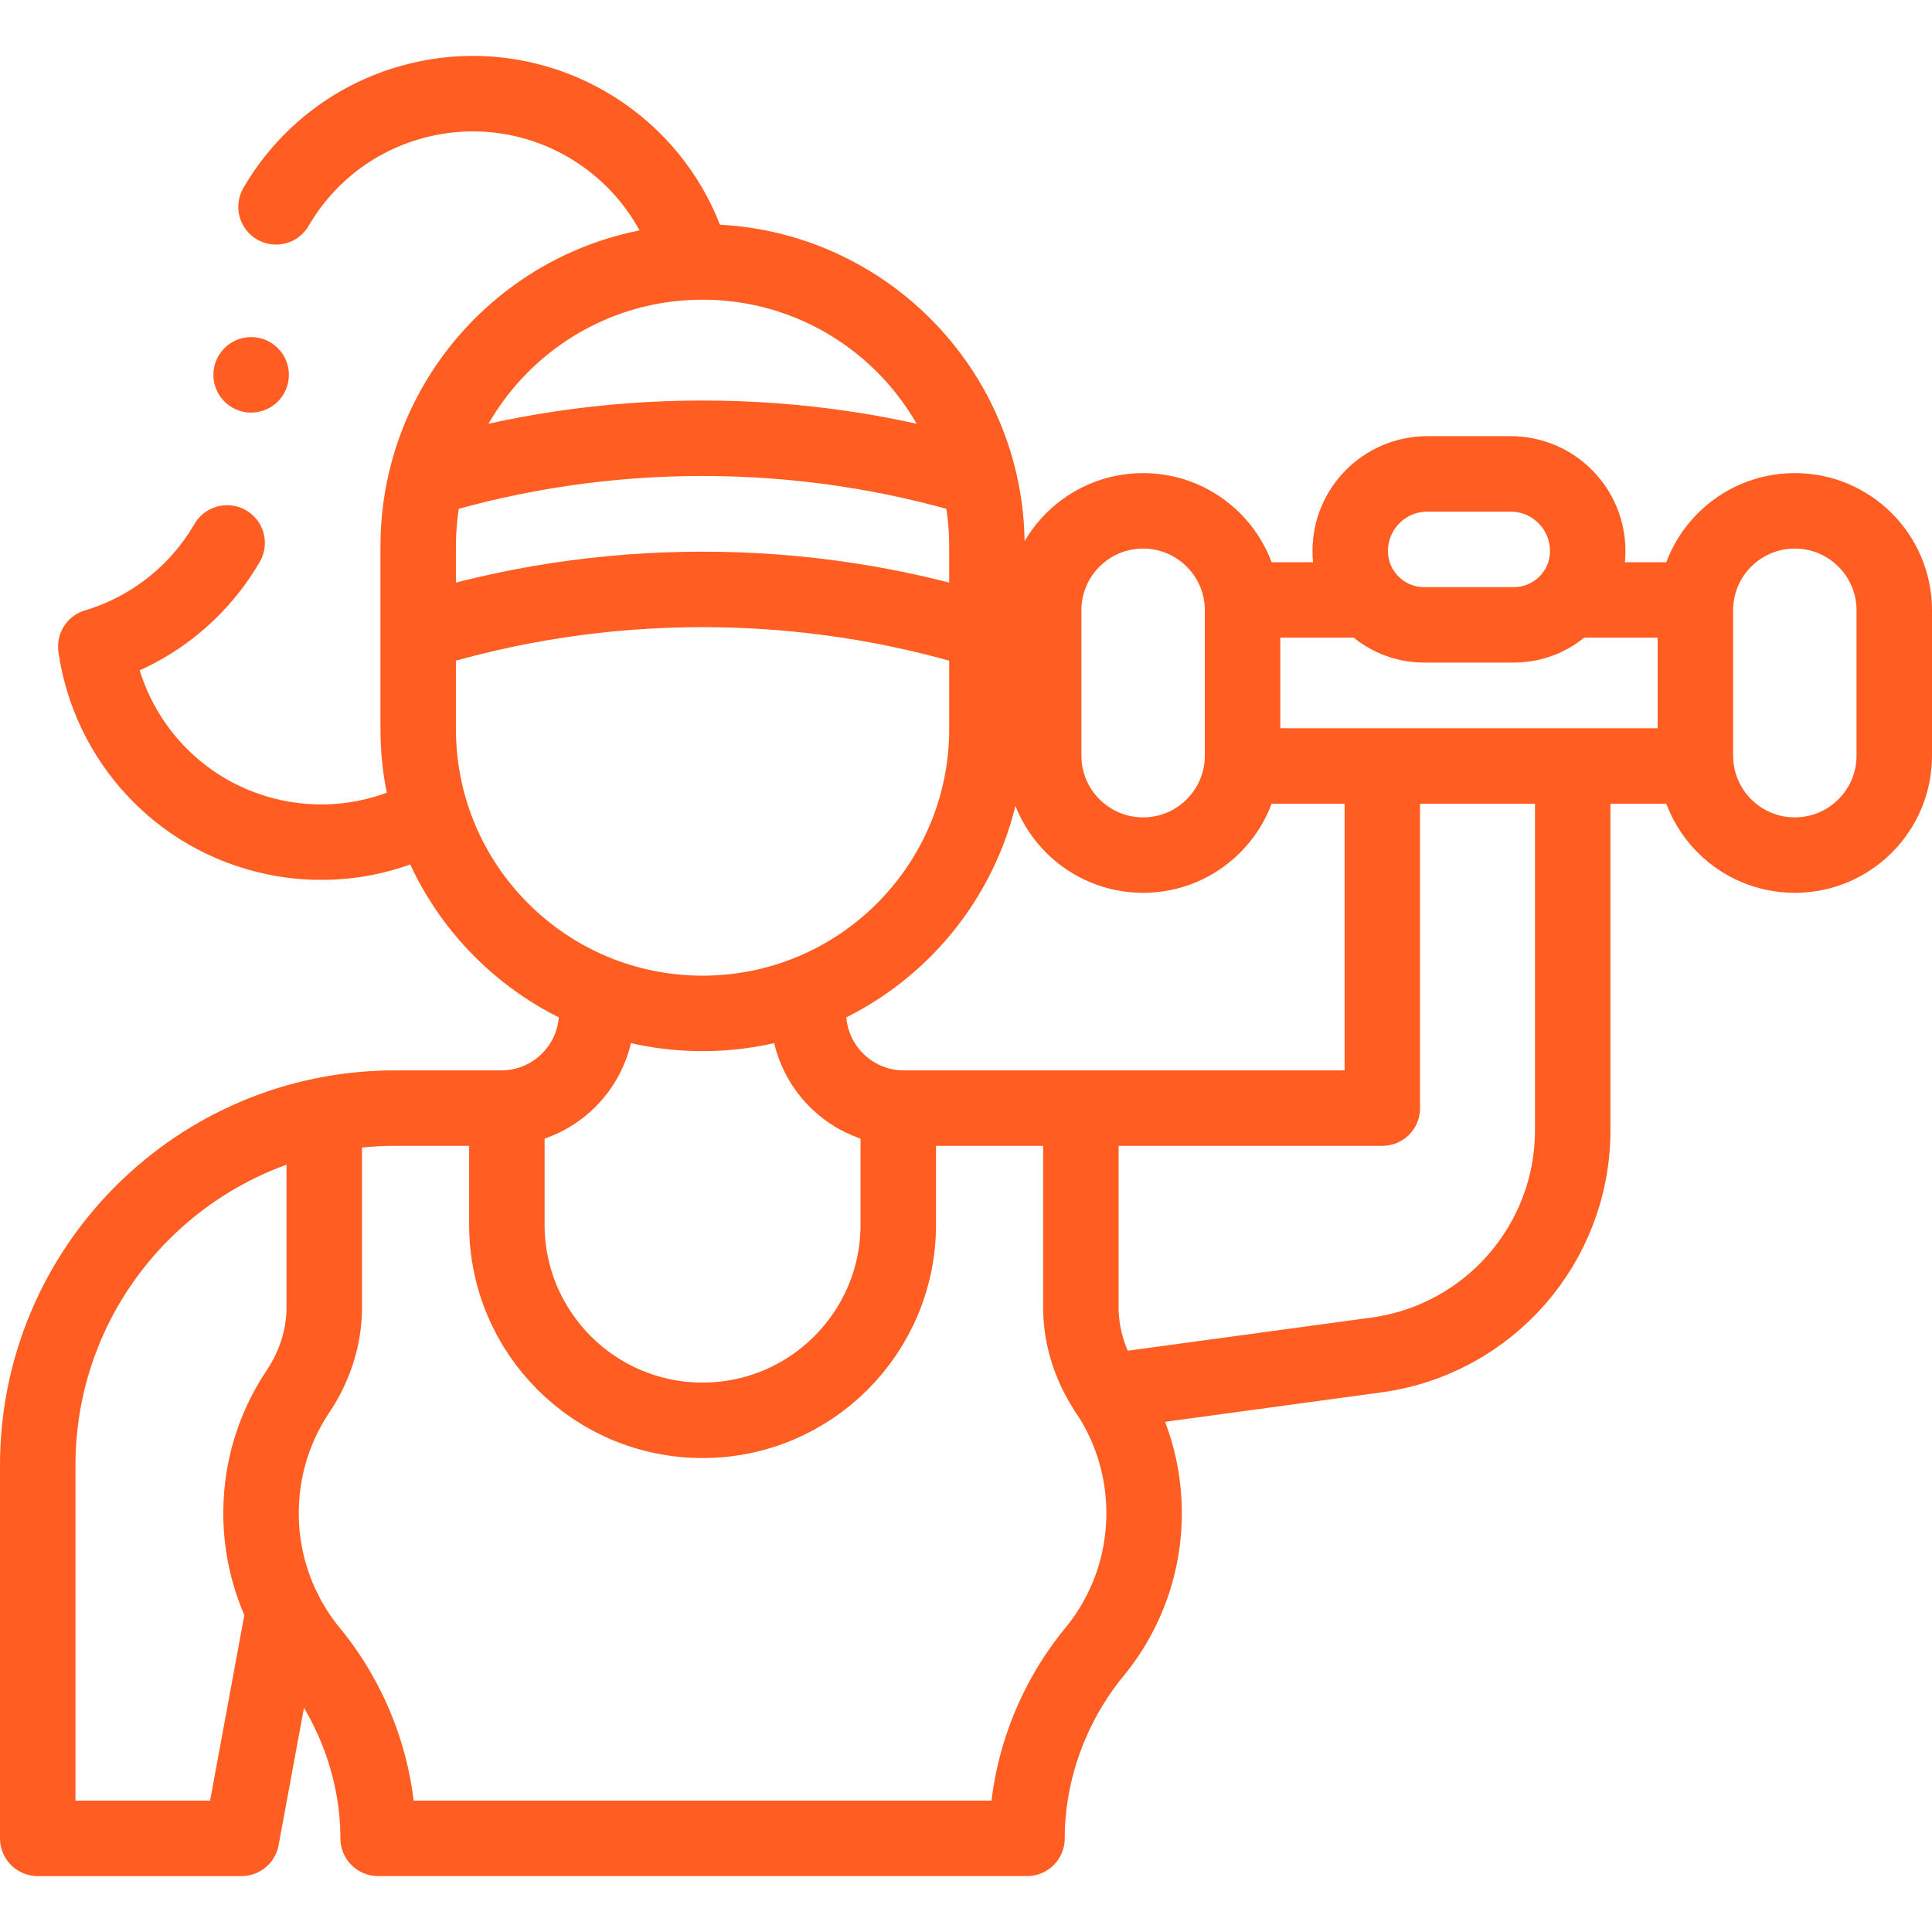 <?xml version="1.0" encoding="UTF-8"?> <svg xmlns="http://www.w3.org/2000/svg" xmlns:xlink="http://www.w3.org/1999/xlink" version="1.1" width="512" height="512" x="0" y="0" viewBox="0 0 512 512" style="enable-background:new 0 0 512 512" xml:space="preserve" class=""><g><path d="M73.153 54.816c7.974-13.7 21.304-24.256 37.927-28.284 31.809-7.709 63.842 11.351 72.394 42.727M113.77 215.936c-12.162 6.572-26.634 9.02-41.215 5.915-25.456-5.421-43.712-26.162-47.172-50.514 15.173-4.54 27.34-14.619 34.806-27.456M475.646 135.378h0c-14.555 0-26.354 11.799-26.354 26.354v38.523c0 14.555 11.799 26.354 26.354 26.354h0c14.555 0 26.354-11.799 26.354-26.354v-38.523c0-14.554-11.799-26.354-26.354-26.354zM302.937 135.378h0c-14.555 0-26.354 11.799-26.354 26.354v38.523c0 14.555 11.799 26.354 26.354 26.354h0c14.555 0 26.354-11.799 26.354-26.354v-38.523c0-14.554-11.799-26.354-26.354-26.354zM330.583 202.994H448M360.131 158.994h-29.548M446.596 158.994h-29.549M401.197 165.59h-23.81c-10.805 0-19.564-8.759-19.564-19.564v0c0-11.287 9.15-20.436 20.436-20.436h22.065c11.287 0 20.436 9.15 20.436 20.436v0c.001 10.805-8.758 19.564-19.563 19.564zM366.326 205.59v88.071H239.537c-13.972 0-25.299-11.327-25.299-25.299v-4.208" style="stroke-width:20;stroke-linecap:round;stroke-linejoin:round;stroke-miterlimit:10;" fill="none" stroke="#ff5d22" stroke-width="20" stroke-linecap="round" stroke-linejoin="round" stroke-miterlimit="10" data-original="#000000" opacity="1"></path><path d="m293.429 368.787 71.341-9.708c29.797-4.055 52.016-29.501 52.016-59.573V205.59M186.188 69.426h0c-41.619 0-75.359 33.739-75.359 75.358v48.42c0 41.619 33.739 75.358 75.358 75.358h0c41.619 0 75.358-33.739 75.358-75.358v-48.42c.001-41.619-33.738-75.358-75.357-75.358zM134.324 295.431v29.101c0 28.643 23.22 51.864 51.864 51.864h0c28.643 0 51.864-23.22 51.864-51.864v-29.101" style="stroke-width:20;stroke-linecap:round;stroke-linejoin:round;stroke-miterlimit:10;" fill="none" stroke="#ff5d22" stroke-width="20" stroke-linecap="round" stroke-linejoin="round" stroke-miterlimit="10" data-original="#000000" opacity="1"></path><path d="M85.93 298.121v48.312c0 7.988-2.541 15.715-6.983 22.354-6.165 9.214-9.763 20.291-9.763 32.21v0a57.777 57.777 0 0 0 13.182 36.824c11.323 13.771 17.844 31.53 17.844 49.357h171.956c0-17.828 6.522-35.587 17.844-49.357a57.777 57.777 0 0 0 13.182-36.824v0c0-11.919-3.597-22.997-9.763-32.21-4.442-6.639-6.983-14.366-6.983-22.354v-51.002" style="stroke-width:20;stroke-linecap:round;stroke-linejoin:round;stroke-miterlimit:10;" fill="none" stroke="#ff5d22" stroke-width="20" stroke-linecap="round" stroke-linejoin="round" stroke-miterlimit="10" data-original="#000000" opacity="1"></path><path d="M75.168 426.662 64 487.18H10v-98.845c0-52.287 42.387-94.674 94.674-94.674h28.165c13.972 0 25.299-11.327 25.299-25.299v-4.208M111.486 167.405c23.612-7.283 48.699-11.205 74.702-11.205h0c25.909 0 50.909 3.894 74.446 11.126M259.25 126.863c-23.135-6.963-47.658-10.722-73.062-10.722h0c-25.168 0-49.472 3.689-72.417 10.529M66.555 99.334h0" style="stroke-width:20;stroke-linecap:round;stroke-linejoin:round;stroke-miterlimit:10;" fill="none" stroke="#ff5d22" stroke-width="20" stroke-linecap="round" stroke-linejoin="round" stroke-miterlimit="10" data-original="#000000" opacity="1"></path></g></svg> 